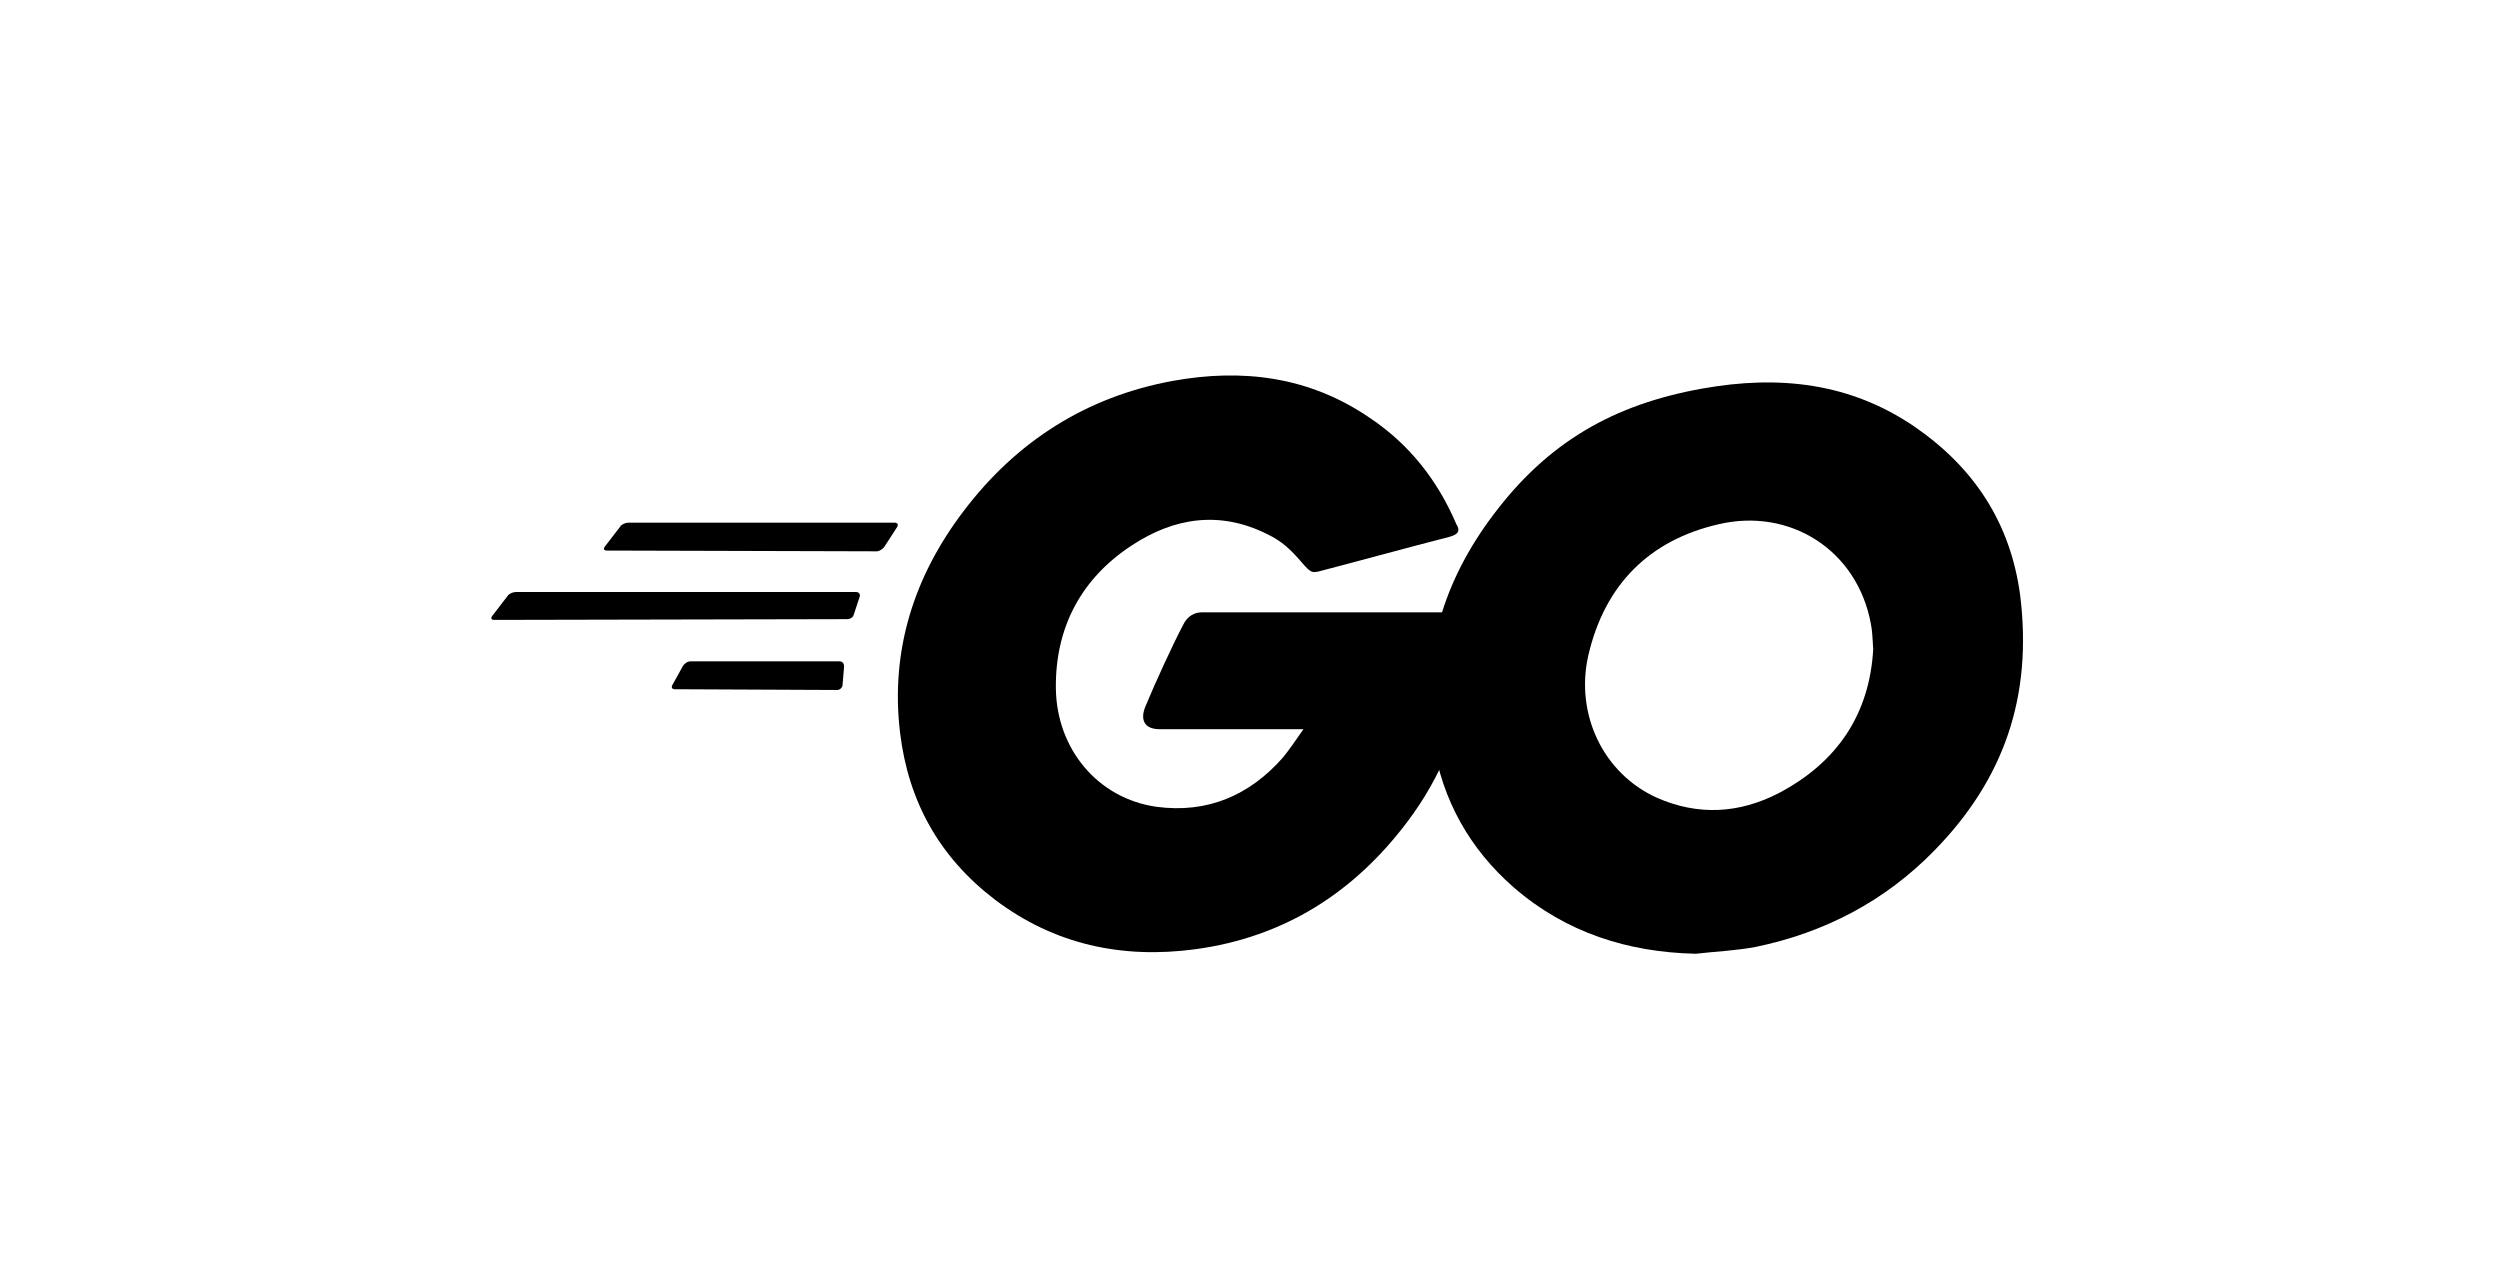 <?xml version="1.0" encoding="UTF-8"?>
<svg xmlns="http://www.w3.org/2000/svg" width="173" height="89" viewBox="0 0 173 89" fill="none">
  <g clip-path="url(#clip0_468_10399)">
    <path d="M41.999 38.099C41.792 38.099 41.741 37.995 41.844 37.838L42.928 36.43C43.031 36.274 43.289 36.169 43.495 36.169H61.919C62.126 36.169 62.177 36.326 62.074 36.482L61.197 37.838C61.093 37.995 60.835 38.151 60.681 38.151L41.999 38.099Z" fill="black"></path>
    <path d="M34.206 42.897C34 42.897 33.948 42.793 34.052 42.636L35.135 41.228C35.239 41.072 35.497 40.967 35.703 40.967H59.236C59.442 40.967 59.545 41.124 59.494 41.28L59.081 42.532C59.029 42.74 58.823 42.845 58.616 42.845L34.206 42.897Z" fill="black"></path>
    <path d="M46.695 47.695C46.489 47.695 46.437 47.538 46.54 47.382L47.263 46.078C47.366 45.922 47.572 45.765 47.779 45.765H58.1C58.307 45.765 58.41 45.922 58.41 46.13L58.307 47.382C58.307 47.591 58.1 47.747 57.945 47.747L46.695 47.695Z" fill="black"></path>
    <path d="M100.263 37.16C97.012 37.995 94.793 38.621 91.593 39.455C90.819 39.664 90.767 39.716 90.096 38.934C89.322 38.047 88.755 37.473 87.671 36.952C84.42 35.335 81.272 35.804 78.33 37.734C74.821 40.029 73.015 43.419 73.066 47.643C73.118 51.815 75.956 55.257 80.033 55.831C83.542 56.3 86.484 55.048 88.806 52.389C89.271 51.815 89.683 51.189 90.2 50.459C88.342 50.459 86.019 50.459 80.24 50.459C79.156 50.459 78.898 49.781 79.259 48.894C79.93 47.278 81.168 44.566 81.891 43.21C82.046 42.897 82.407 42.375 83.181 42.375C85.813 42.375 95.515 42.375 101.966 42.375C101.863 43.783 101.863 45.192 101.656 46.6C101.089 50.355 99.695 53.797 97.424 56.821C93.709 61.776 88.858 64.853 82.717 65.687C77.659 66.365 72.963 65.374 68.835 62.245C65.016 59.325 62.848 55.465 62.28 50.667C61.609 44.983 63.261 39.872 66.667 35.387C70.331 30.537 75.182 27.46 81.117 26.365C85.968 25.478 90.612 26.052 94.793 28.92C97.528 30.746 99.489 33.249 100.779 36.274C101.089 36.743 100.882 37.004 100.263 37.16Z" fill="black"></path>
    <path d="M117.345 66C112.648 65.896 108.365 64.54 104.753 61.411C101.708 58.751 99.798 55.361 99.179 51.346C98.25 45.452 99.85 40.237 103.359 35.596C107.127 30.589 111.668 27.982 117.809 26.887C123.073 25.948 128.027 26.469 132.517 29.546C136.594 32.362 139.123 36.169 139.793 41.176C140.671 48.216 138.658 53.953 133.859 58.855C130.453 62.349 126.273 64.54 121.473 65.531C120.08 65.791 118.686 65.844 117.345 66ZM129.627 44.931C129.575 44.253 129.575 43.731 129.472 43.21C128.543 38.047 123.847 35.126 118.944 36.274C114.145 37.369 111.049 40.446 109.913 45.348C108.984 49.416 110.945 53.536 114.661 55.205C117.499 56.456 120.338 56.3 123.073 54.892C127.15 52.754 129.369 49.416 129.627 44.931Z" fill="black"></path>
  </g>
  <defs>
    <clipPath id="clip0_468_10399">
      <rect width="106" height="40" fill="white" transform="translate(34 26)"></rect>
    </clipPath>
  </defs>
</svg>
